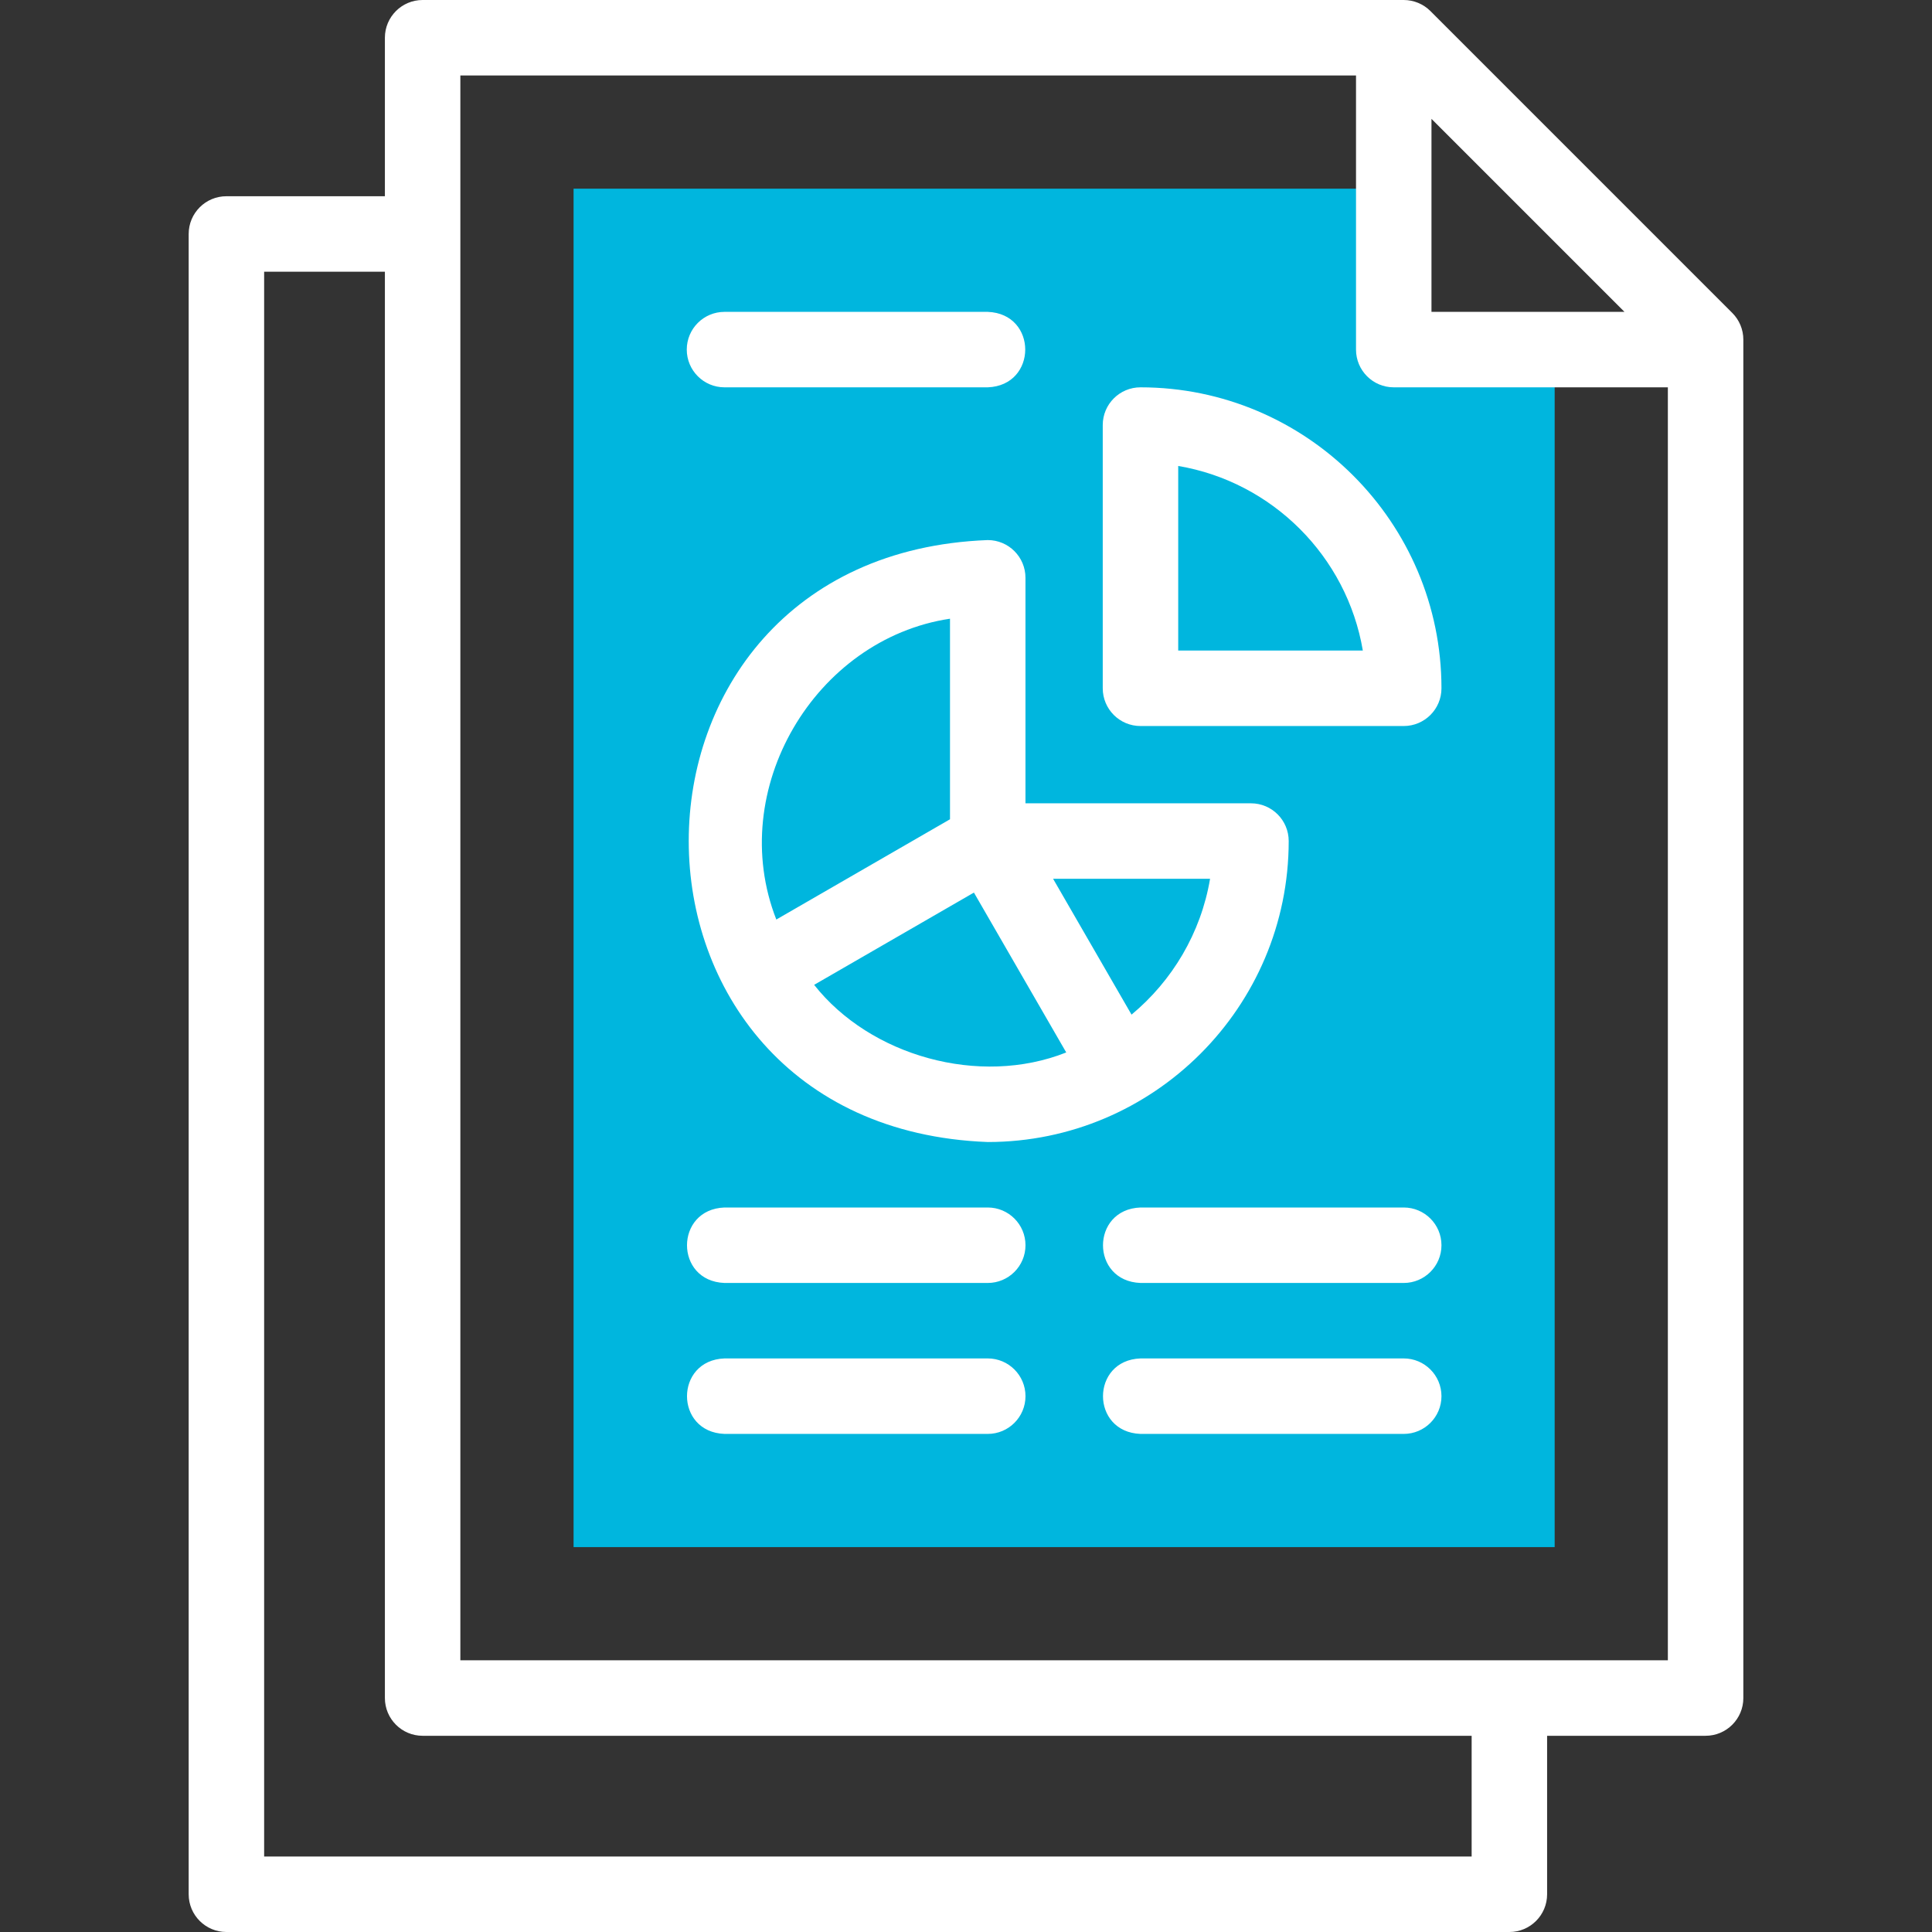 <?xml version="1.0" encoding="UTF-8"?> <svg xmlns="http://www.w3.org/2000/svg" width="100" height="100" viewBox="0 0 100 100" fill="none"><rect x="0" y="0" width="100" height="100" fill="#333333" stroke="none"/><g clip-path="url(#clip0_519_610)"><path fill-rule="evenodd" clip-rule="evenodd" d="M80.469 80.078V18.095H72.14V9.766H29.688V80.078H80.469Z" fill="#00B6DE"></path><path d="M89.662 16.197L74.038 0.572C73.671 0.206 73.174 0 72.656 0H21.875C20.797 0 19.922 0.874 19.922 1.953V10.157H11.719C10.64 10.157 9.766 11.031 9.766 12.11V98.047C9.766 99.126 10.64 100 11.719 100H78.125C79.204 100 80.078 99.126 80.078 98.047V89.844H88.281C89.36 89.844 90.235 88.969 90.235 87.89V17.578C90.235 17.06 90.029 16.563 89.662 16.197ZM74.093 6.152L84.083 16.142H74.093V6.152ZM76.172 96.094H13.672V14.063H19.922V87.89C19.922 88.969 20.797 89.844 21.875 89.844H76.172V96.094ZM23.828 85.937V3.906H70.187V18.095C70.187 19.173 71.061 20.048 72.14 20.048H86.328V85.937H23.828Z" fill="white"></path><path d="M59.031 37.579H72.656C73.735 37.579 74.61 36.705 74.61 35.626C74.61 27.036 67.621 20.048 59.031 20.048C57.953 20.048 57.078 20.922 57.078 22.001V35.626C57.078 36.705 57.953 37.579 59.031 37.579ZM60.984 24.118C65.858 24.942 69.715 28.799 70.54 33.673H60.984V24.118Z" fill="white"></path><path d="M51.125 59.111C59.715 59.111 66.703 52.123 66.703 43.532C66.703 42.454 65.829 41.579 64.75 41.579H53.078V29.907C53.078 28.828 52.204 27.954 51.125 27.954C30.486 28.737 30.494 58.332 51.125 59.111ZM42.14 50.975L50.41 46.2L55.188 54.475C50.686 56.261 45.032 54.648 42.14 50.975ZM58.568 52.517L54.508 45.486H62.633C62.158 48.297 60.674 50.769 58.568 52.517ZM49.172 32.024V42.405L40.182 47.595C37.55 40.879 42.173 33.075 49.172 32.024Z" fill="white"></path><path d="M37.5 20.048H51.125C53.71 19.954 53.716 16.238 51.125 16.142H37.5C36.421 16.142 35.547 17.016 35.547 18.095C35.547 19.173 36.421 20.048 37.5 20.048Z" fill="white"></path><path d="M51.126 70.312H37.5C34.916 70.406 34.909 74.122 37.5 74.219H51.126C52.204 74.219 53.079 73.344 53.079 72.266C53.079 71.187 52.204 70.312 51.126 70.312Z" fill="white"></path><path d="M51.126 62.5H37.5C34.916 62.594 34.909 66.31 37.5 66.406H51.126C52.204 66.406 53.079 65.532 53.079 64.453C53.079 63.374 52.204 62.5 51.126 62.5Z" fill="white"></path><path d="M72.657 70.312H59.032C56.447 70.406 56.441 74.122 59.032 74.219H72.657C73.735 74.219 74.61 73.344 74.61 72.266C74.61 71.187 73.735 70.312 72.657 70.312Z" fill="white"></path><path d="M72.657 62.5H59.032C56.447 62.594 56.441 66.31 59.032 66.406H72.657C73.735 66.406 74.61 65.532 74.61 64.453C74.61 63.374 73.735 62.5 72.657 62.5Z" fill="white"></path></g><defs><clipPath id="clip0_519_610"><rect width="100" height="100" fill="white"></rect></clipPath></defs></svg> 